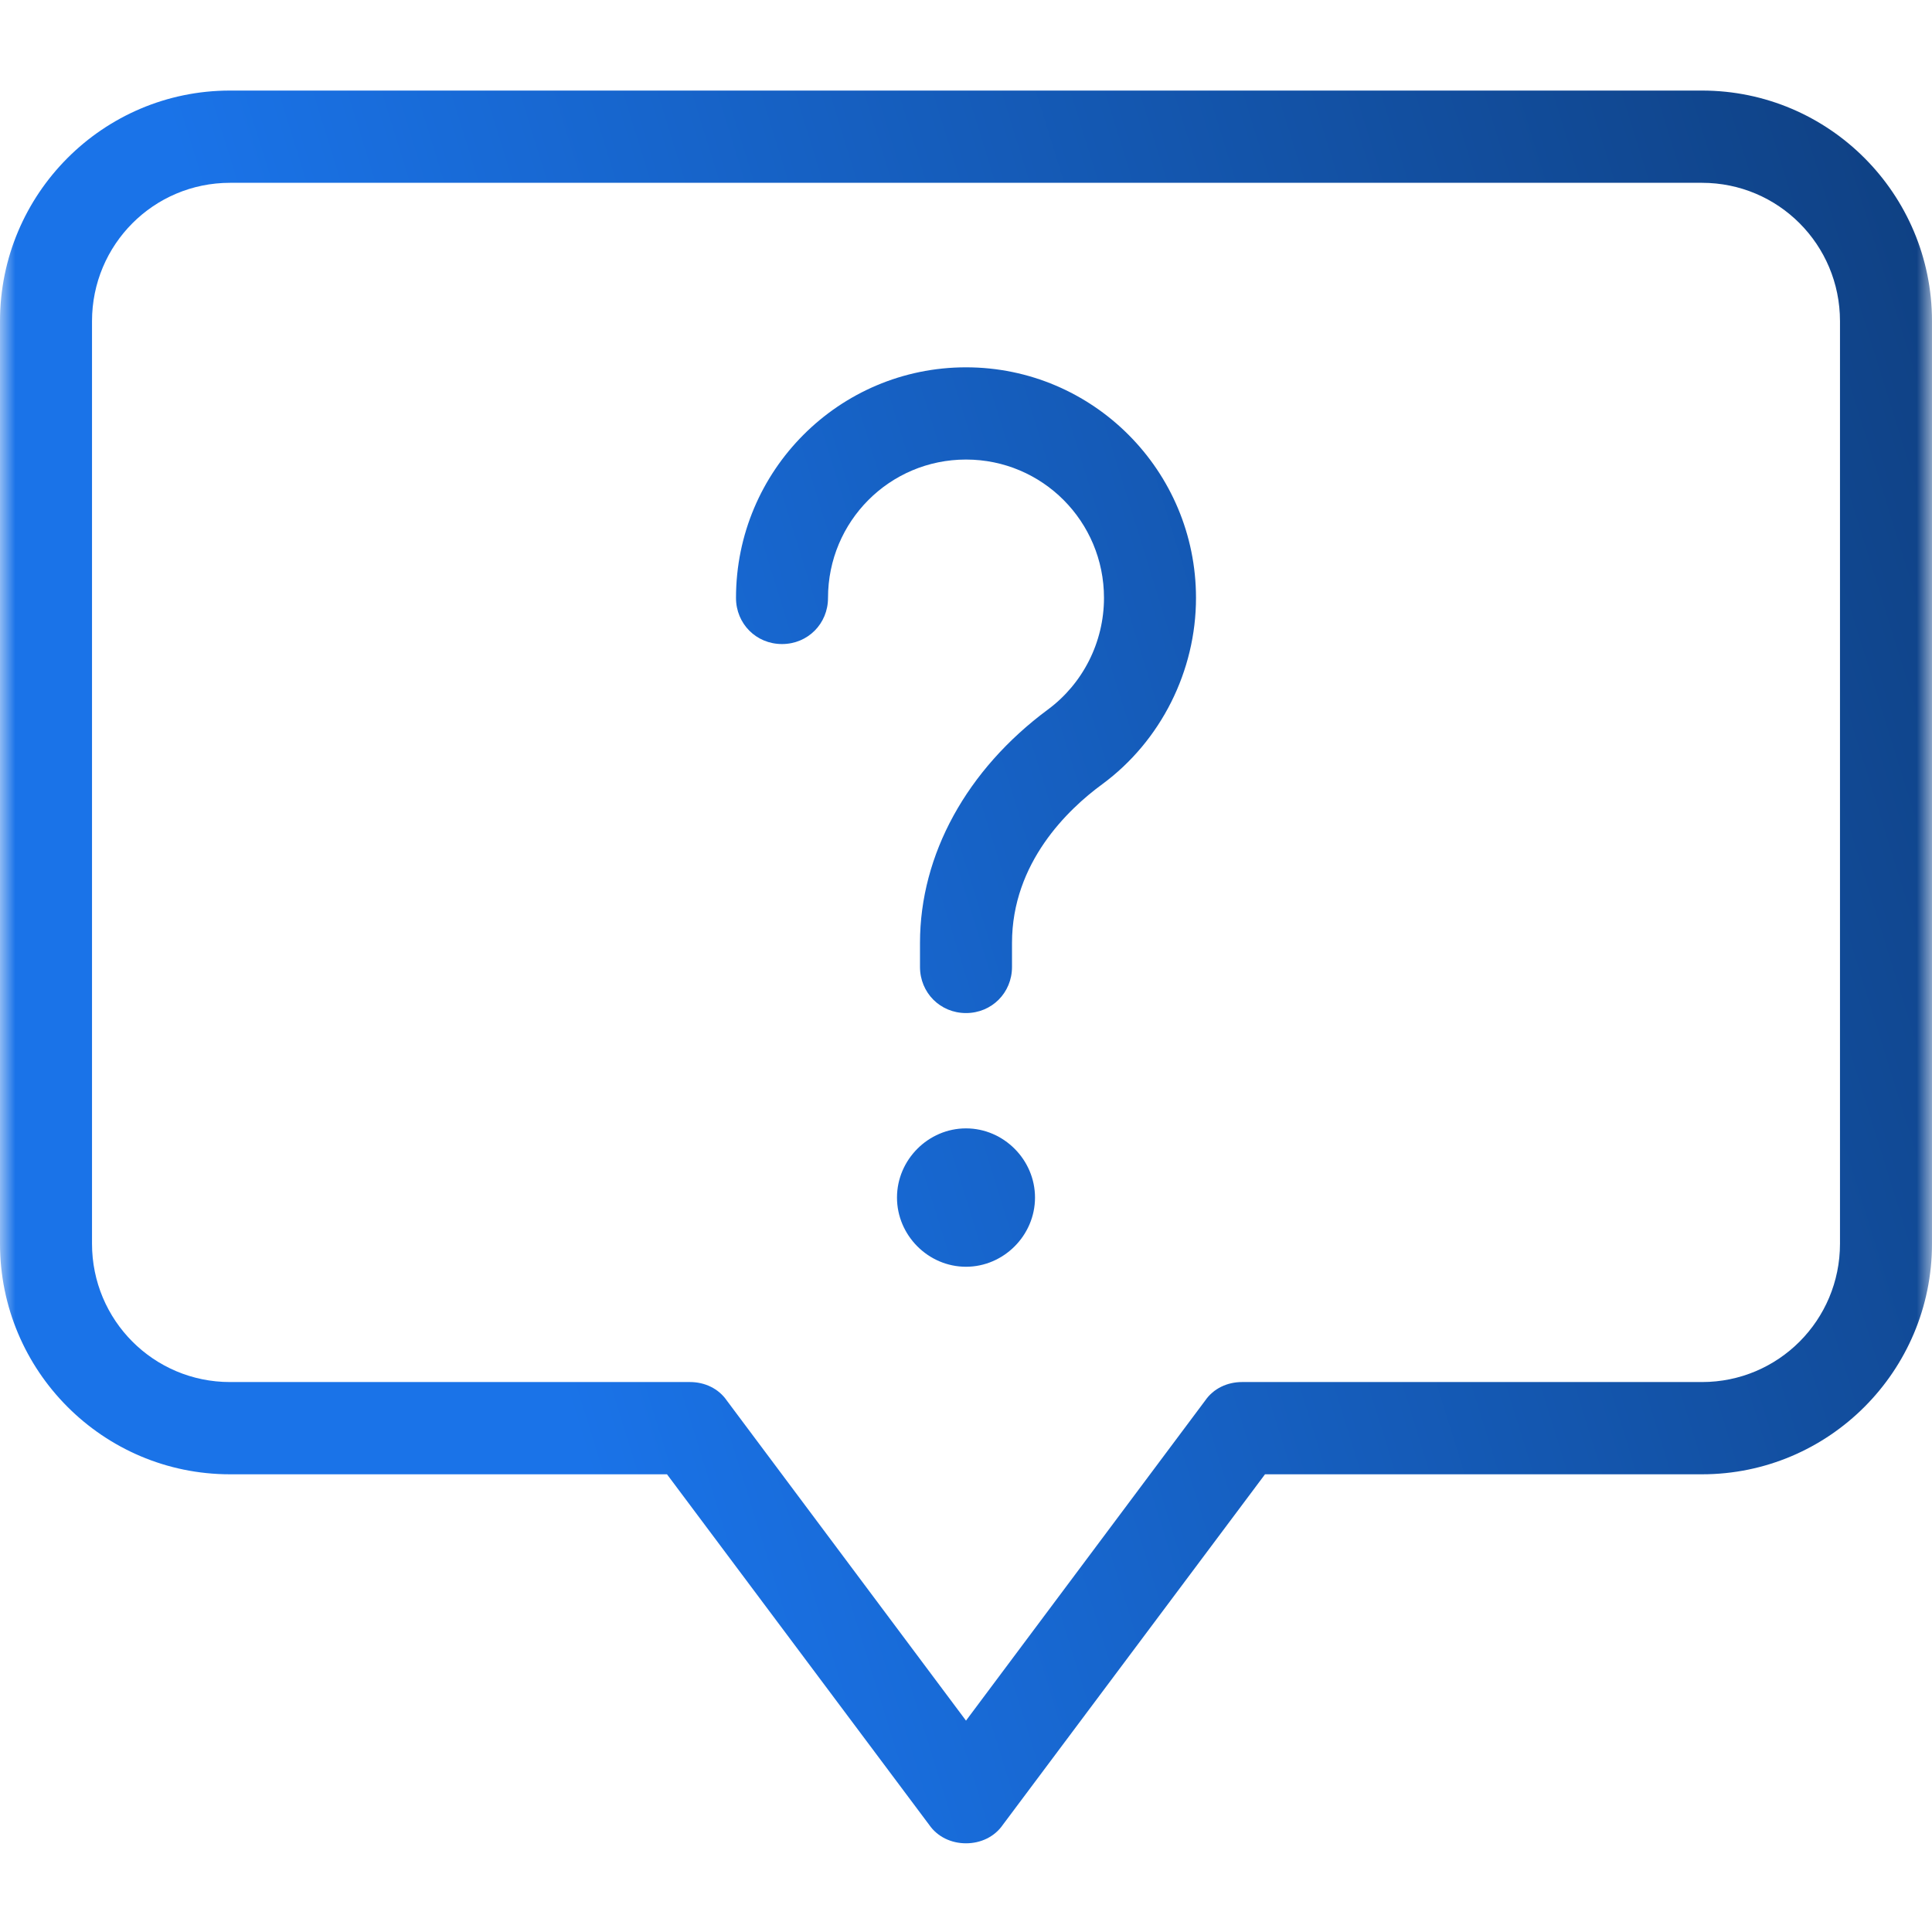 <svg width="64" height="64" viewBox="0 0 64 64" fill="none" xmlns="http://www.w3.org/2000/svg">
<mask id="mask0_63_62" style="mask-type:alpha" maskUnits="userSpaceOnUse" x="0" y="0" width="64" height="64">
<rect width="64" height="64" fill="#D9D9D9"/>
</mask>
<g mask="url(#mask0_63_62)">
<path d="M56.381 3H7.619C3.413 3 0 6.423 0 10.64V41.199C0 45.416 3.413 48.838 7.619 48.838H22.095L30.781 60.451C31.055 60.848 31.512 61.062 32 61.062C32.488 61.062 32.945 60.848 33.219 60.451L41.905 48.838H56.381C60.587 48.838 64 45.416 64 41.199V10.64C64 6.423 60.587 3 56.381 3ZM60.952 41.199C60.952 43.735 58.91 45.782 56.381 45.782H41.143C40.655 45.782 40.198 45.996 39.924 46.394L32 56.998L24.076 46.394C23.802 45.996 23.345 45.782 22.857 45.782H7.619C5.09 45.782 3.048 43.735 3.048 41.199V10.64C3.048 8.103 5.09 6.056 7.619 6.056H56.381C58.91 6.056 60.952 8.103 60.952 10.64V41.199ZM39.619 19.807C39.619 22.221 38.461 24.544 36.511 25.98C35.383 26.805 33.524 28.578 33.524 31.236V32.031C33.524 32.887 32.853 33.559 32 33.559C31.147 33.559 30.476 32.887 30.476 32.031V31.236C30.476 28.303 32.031 25.491 34.712 23.505C35.87 22.649 36.571 21.274 36.571 19.807C36.571 17.271 34.529 15.223 32 15.223C29.471 15.223 27.429 17.271 27.429 19.807C27.429 20.663 26.758 21.335 25.905 21.335C25.051 21.335 24.381 20.663 24.381 19.807C24.381 15.59 27.794 12.168 32 12.168C36.206 12.168 39.619 15.59 39.619 19.807ZM34.286 39.671C34.286 40.924 33.249 41.963 32 41.963C30.75 41.963 29.714 40.924 29.714 39.671C29.714 38.418 30.75 37.379 32 37.379C33.249 37.379 34.286 38.418 34.286 39.671Z" fill="url(#paint0_linear_63_62)"/>
</g>
<defs>
<linearGradient id="paint0_linear_63_62" x1="22.57" y1="58.958" x2="75.645" y2="42.501" gradientUnits="userSpaceOnUse">
<stop stop-color="#1A73E8"/>
<stop offset="1" stop-color="#0F4082"/>
</linearGradient>
</defs>
</svg>
